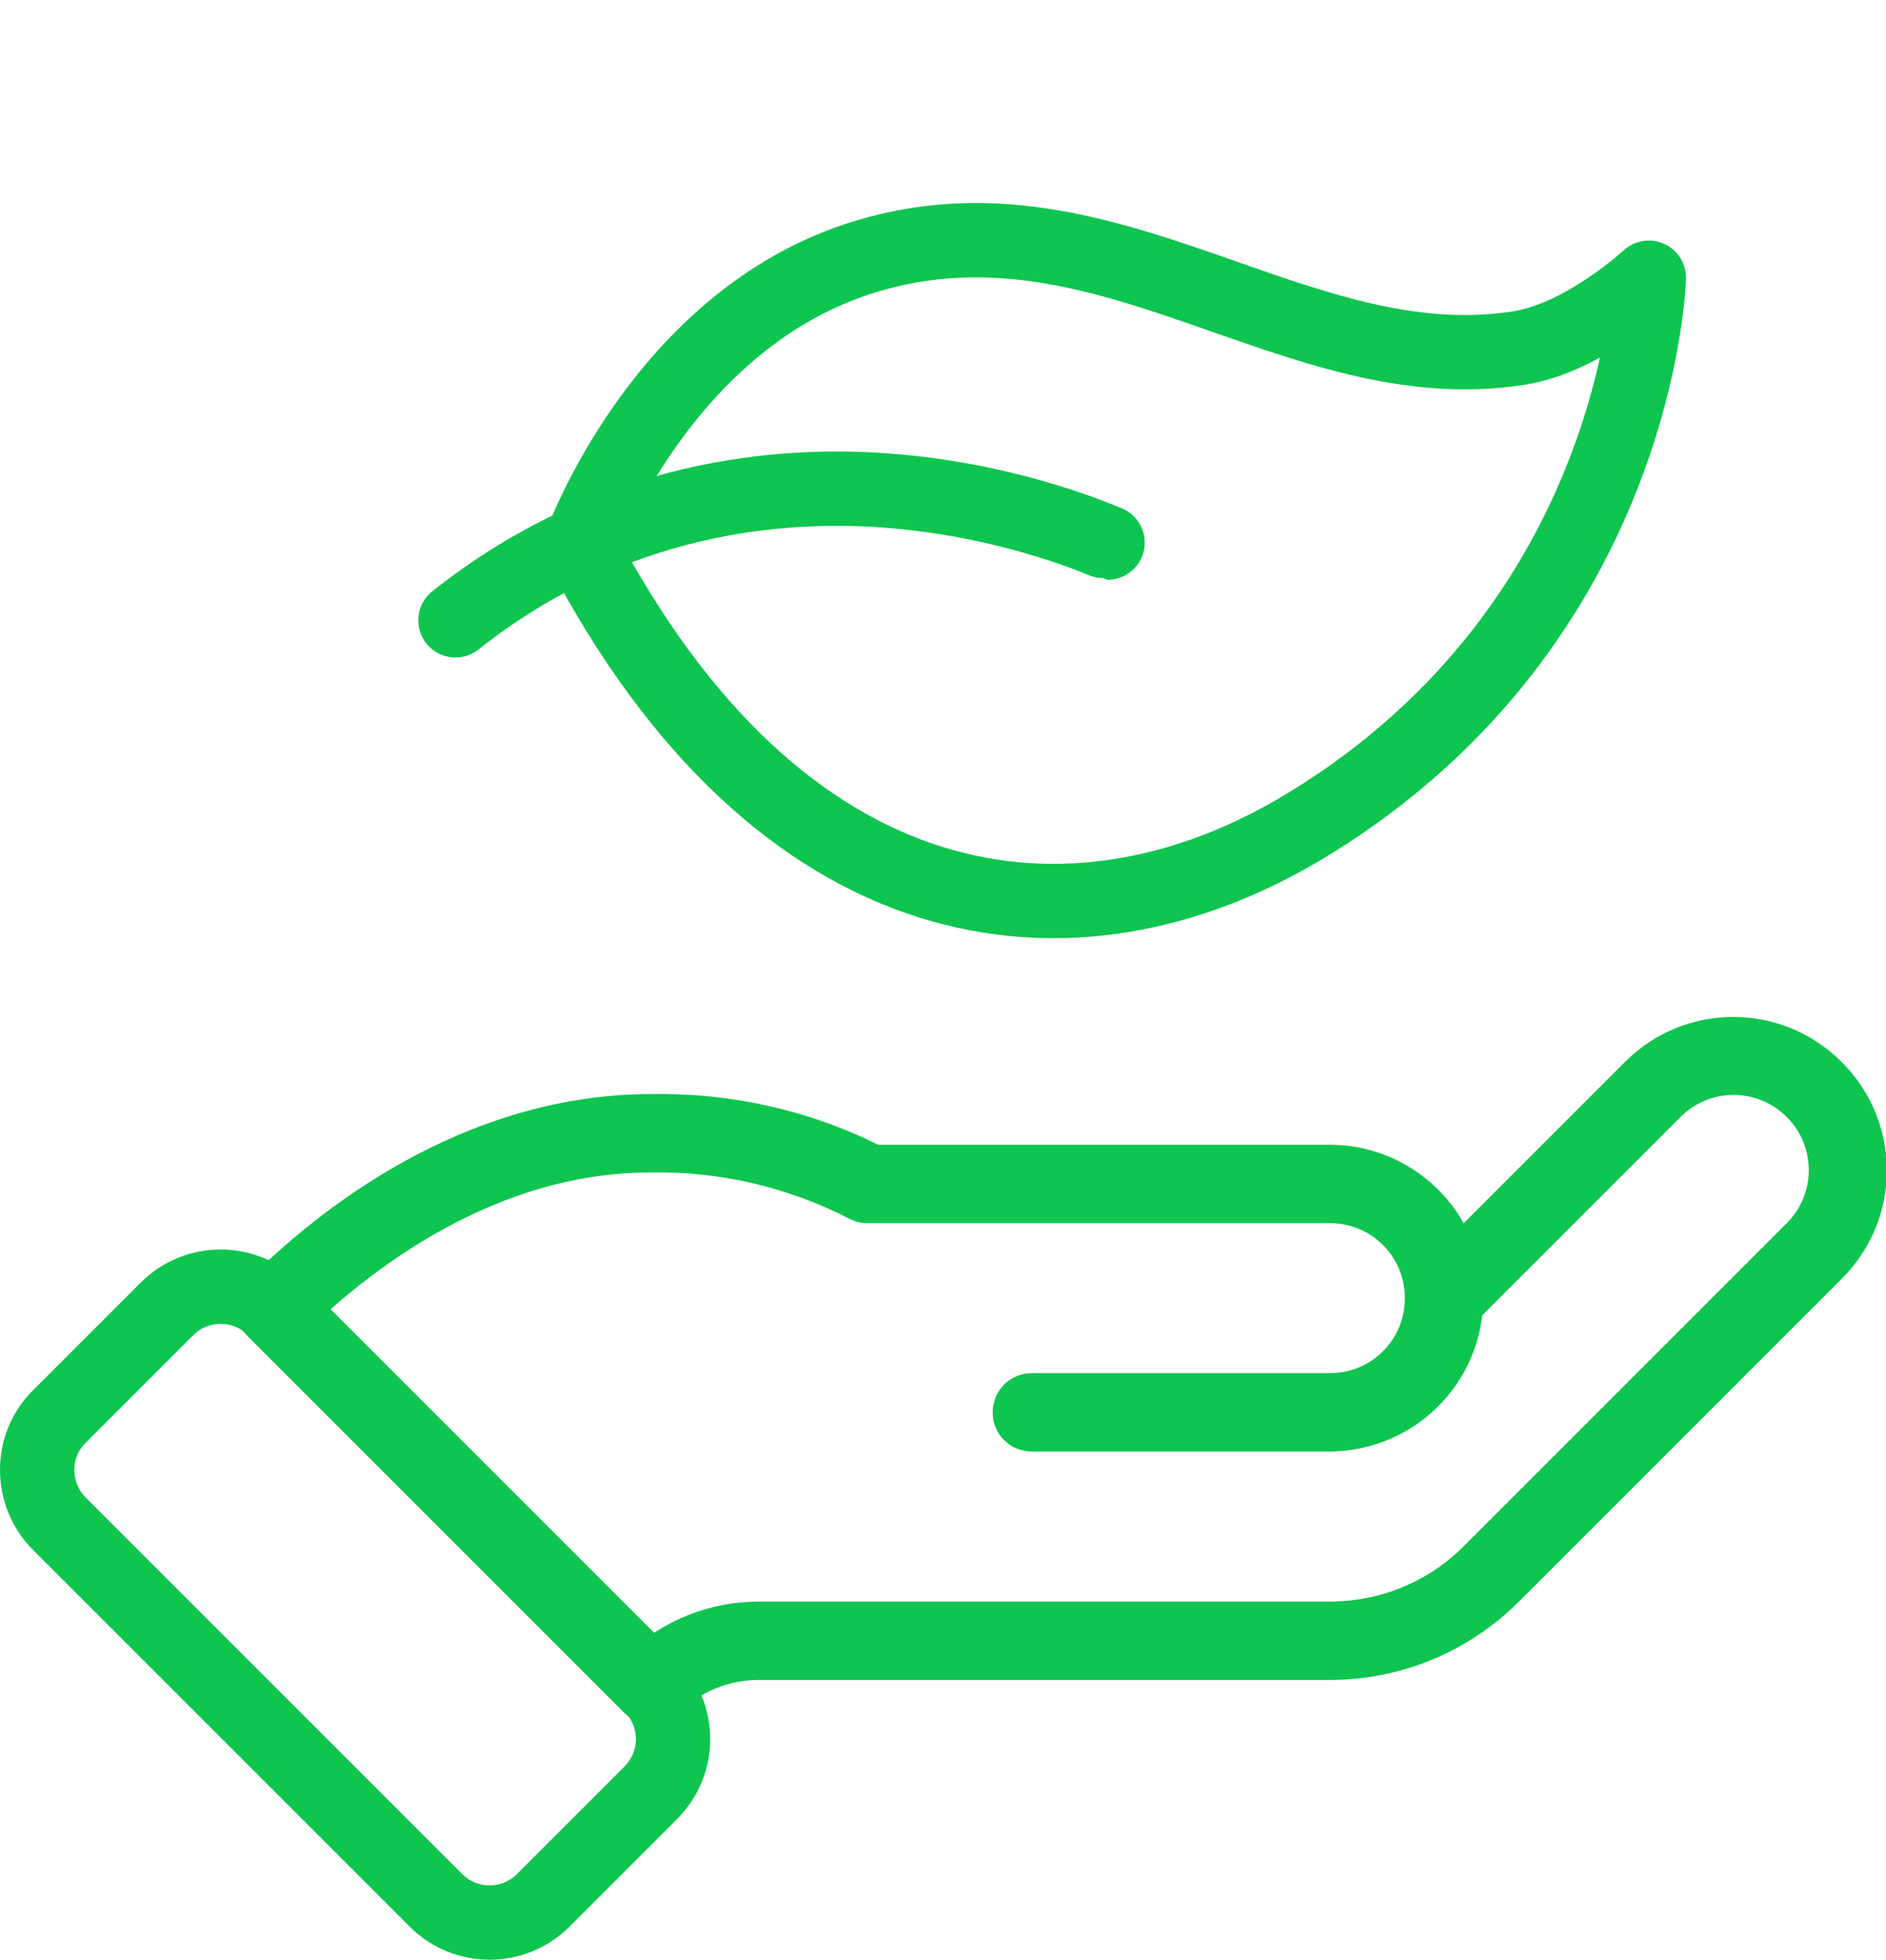<?xml version="1.0" encoding="utf-8"?>
<!-- Generator: Adobe Illustrator 27.0.0, SVG Export Plug-In . SVG Version: 6.00 Build 0)  -->
<svg version="1.1" id="Layer_1" xmlns="http://www.w3.org/2000/svg" xmlns:xlink="http://www.w3.org/1999/xlink" x="0px" y="0px"
	 viewBox="0 0 279.1 290" style="enable-background:new 0 0 279.1 290;" xml:space="preserve">
<style type="text/css">
	.st0{fill:none;stroke:#0EC54F;stroke-width:11;stroke-linecap:round;stroke-linejoin:round;}
</style>
<g>
	<g id="Layer_2_1_">
		<g id="_10_Business">
			<path class="st0" d="M96.4,249.6c-0.1,0-0.1,0-0.2-0.1l-55.7-55.7c-0.1-0.1-0.1-0.3,0-0.4l0,0c9.7-9.7,29.9-26,55.9-26
				c11.2-0.2,22.3,2.3,32.2,7.5h68.2c9.2,0,16.8,7.3,17.2,16.5l30.4-30.4c6.7-6.7,17.6-6.7,24.3,0.1c6.7,6.7,6.7,17.5,0,24.2
				l-47.8,47.8c-6.4,6.4-15,10-24.1,10h-84.5c-5.9,0-11.6,2.3-15.7,6.5C96.5,249.6,96.4,249.6,96.4,249.6z M41,193.6L96.4,249
				c4.2-4.2,10-6.5,15.9-6.5h84.5c8.9,0,17.4-3.5,23.7-9.8l47.8-47.8c6.5-6.5,6.5-17,0-23.5s-17-6.5-23.5,0L214,192.2
				c-0.1,9.4-7.7,17-17.2,17.1h-44.1c-0.2,0-0.3-0.1-0.3-0.3s0.1-0.3,0.3-0.3l0,0h44.1c9.2,0,16.6-7.4,16.6-16.6
				c0-9.2-7.4-16.6-16.6-16.6h-0.1h-68.3h-0.1c-9.9-5.1-20.9-7.7-32-7.5C70.7,168,50.8,184,41,193.6z"/>
			<path class="st0" d="M8.8,209.6l15.9-15.9c4.4-4.4,11.5-4.4,15.9,0l55.7,55.7c4.4,4.4,4.4,11.5,0,15.9l-15.9,15.9
				c-4.4,4.4-11.5,4.4-15.9,0L8.8,225.5C4.4,221.1,4.4,213.9,8.8,209.6z"/>
		</g>
	</g>
	<g id="Layer_2_00000021805467451027576640000010141677813925759920_">
		<g id="Original_set_-_UPDATE_TO_STROKES">
			<path class="st0" d="M85.9,80.7c0,0,12-33.7,42.4-42.8c35.6-10.7,63.6,18.8,96.5,13.6c9.6-1.5,19.2-10.4,19.2-10.4
				s-1.3,50.8-50.3,80.8C158.5,143.5,115.3,137,85.9,80.7z"/>
			<path class="st0" d="M67.4,91.8c23.2-18.4,48.2-20.6,65.1-19.1c18.3,1.6,31.2,7.6,31.4,7.6"/>
		</g>
	</g>
</g>
</svg>
